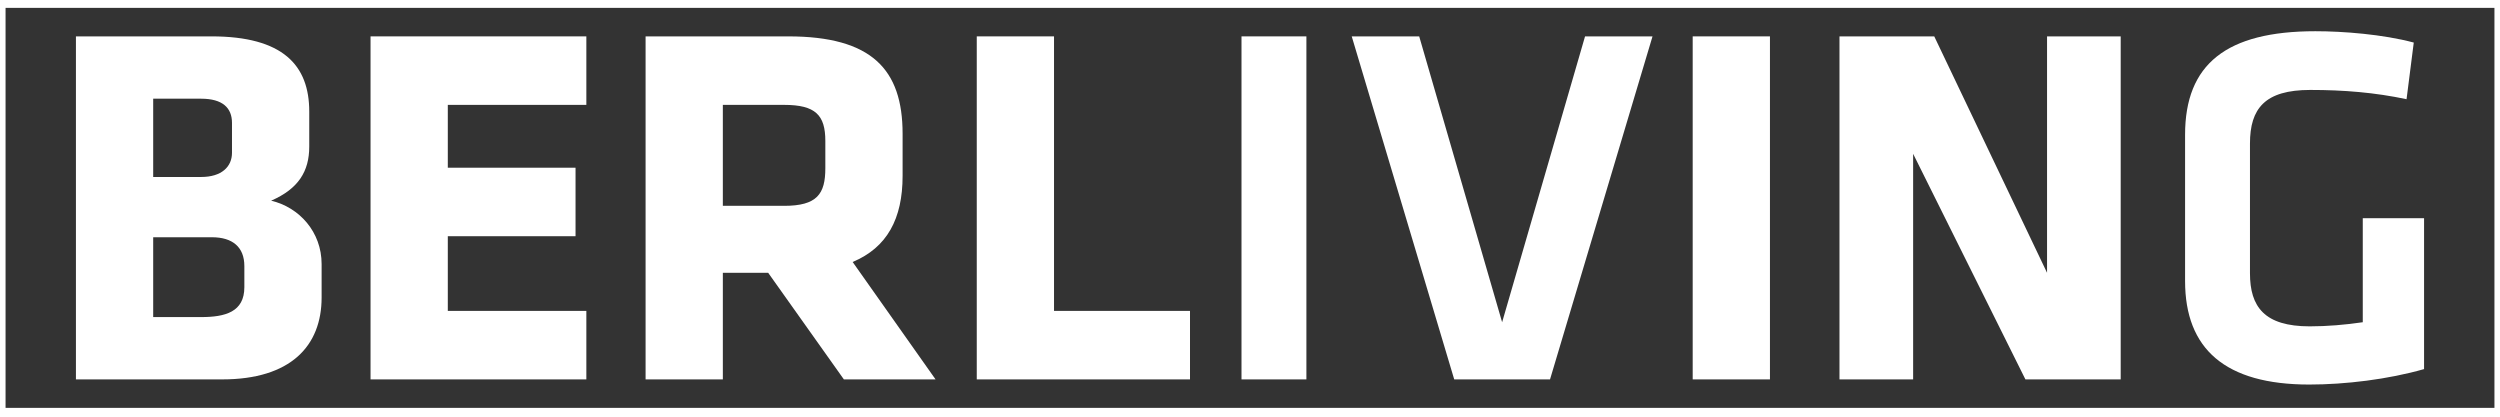 <?xml version="1.0" encoding="UTF-8" standalone="no"?><!DOCTYPE svg PUBLIC "-//W3C//DTD SVG 1.1//EN" "http://www.w3.org/Graphics/SVG/1.1/DTD/svg11.dtd"><svg width="240px" height="40px" viewBox="0 0 1875 309" version="1.1" xmlns="http://www.w3.org/2000/svg" xmlns:xlink="http://www.w3.org/1999/xlink" xml:space="preserve" xmlns:serif="http://www.serif.com/" style="fill-rule:evenodd;clip-rule:evenodd;stroke-linecap:round;stroke-linejoin:round;stroke-miterlimit:1.5;"><rect x="0" y="0" width="1875" height="309" fill="#333333" stroke="none"/><g><path d="M241.211,221.381l-0,-25.109c-0,-23.95 -16.611,-42.492 -37.857,-47.513c20.474,-8.885 28.586,-22.019 28.586,-40.561l-0,-26.268c-0,-34.766 -19.701,-56.398 -73.396,-56.398l-101.594,-0l-0,257.27l109.707,-0c51.376,-0 74.554,-25.109 74.554,-61.421Zm-67.215,-108.547c0,10.429 -7.726,18.155 -23.177,18.155l-35.925,0l-0,-58.716l35.925,0c16.224,0 23.177,6.953 23.177,18.156l0,22.405Zm9.271,100.821c0,18.542 -14.293,22.405 -32.448,22.405l-35.925,0l-0,-59.875l44.037,0c15.451,0 24.336,7.34 24.336,21.633l0,15.837Z" style="fill:#fff;fill-rule:nonzero;"/><path d="M439.764,282.802l0,-51.377l-103.912,-0l-0,-56.012l95.8,-0l0,-51.377l-95.8,-0l-0,-47.128l103.912,0l0,-51.376l-161.856,-0l0,257.27l161.856,-0Z" style="fill:#fff;fill-rule:nonzero;"/><path d="M632.91,282.802l68.759,-0l-62.192,-88.075c25.881,-10.816 37.47,-32.448 37.47,-64.51l-0,-31.676c-0,-48.287 -23.178,-73.009 -85.757,-73.009l-107.002,-0l-0,257.27l57.943,-0l0,-79.963l33.994,0l56.785,79.963Zm-13.907,-158.38c0,19.315 -6.18,28.2 -30.903,28.2l-45.969,-0l0,-75.714l45.969,0c23.564,0 30.903,7.726 30.903,27.041l0,20.473Z" style="fill:#fff;fill-rule:nonzero;"/><path d="M892.497,282.802l0,-51.377l-101.981,-0l0,-205.893l-57.943,-0l-0,257.27l159.924,-0Z" style="fill:#fff;fill-rule:nonzero;"/><rect x="931.126" y="25.532" width="48.673" height="257.27" style="fill:#fff;fill-rule:nonzero;"/><path d="M1126.59,239.923l-62.192,-214.391l-50.605,-0l76.872,257.27l71.85,-0l76.872,-257.27l-50.604,-0l-62.193,214.391Z" style="fill:#fff;fill-rule:nonzero;"/><rect x="1269.52" y="25.532" width="57.944" height="257.27" style="fill:#fff;fill-rule:nonzero;"/><path d="M1519.06,282.802l71.464,-0l-0,-257.27l-55.24,-0l0,177.307l-84.598,-177.307l-71.077,-0l-0,257.27l55.239,-0l0,-169.196l84.212,169.196Z" style="fill:#fff;fill-rule:nonzero;"/><path d="M1687.48,105.88c-0,-26.267 11.202,-40.174 45.196,-40.174c25.109,0 48.672,1.932 72.236,6.953l5.408,-42.492c-23.177,-6.18 -52.922,-8.498 -73.781,-8.498c-66.829,-0 -97.732,24.723 -97.732,77.644l0,109.707c0,50.99 30.131,77.644 93.096,77.644c27.04,0 59.103,-3.862 86.143,-11.588l0,-113.184l-45.969,0l0,78.031c-13.134,1.932 -26.654,3.091 -39.788,3.091c-33.993,-0 -44.809,-14.679 -44.809,-39.788l-0,-97.346Z" style="fill:#fff;fill-rule:nonzero;"/></g><rect x="0" y="0" width="1875" height="308.333" style="fill:none;stroke:#fff;stroke-width:8.33px;"/></svg>